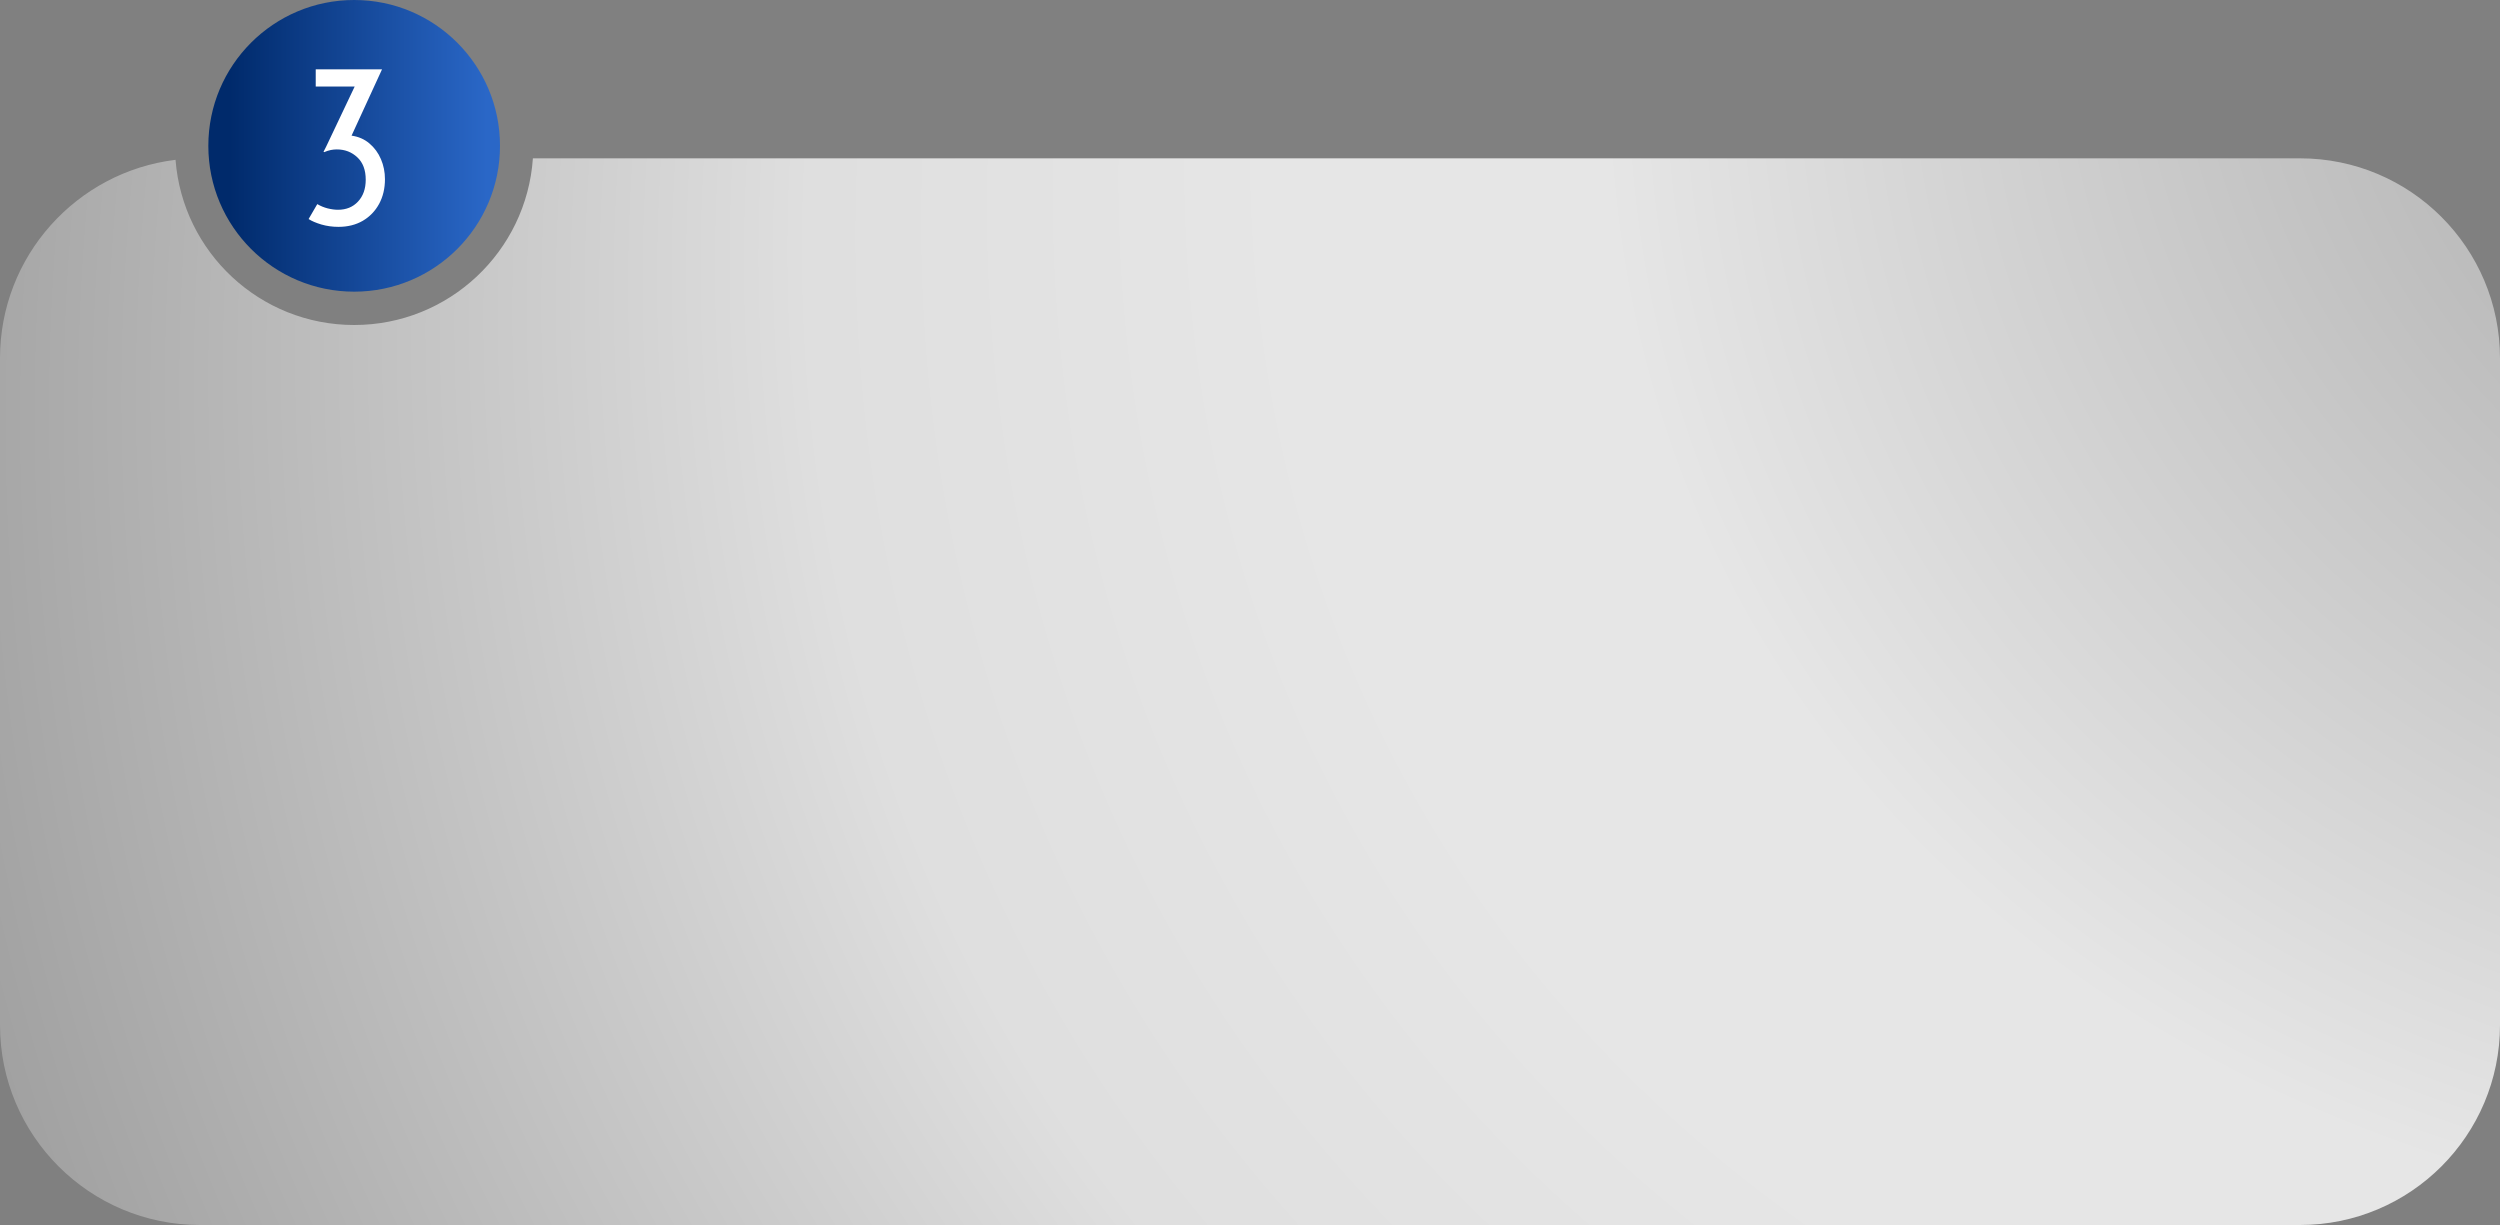 <?xml version="1.0" encoding="UTF-8"?> <svg xmlns="http://www.w3.org/2000/svg" width="300" height="147" viewBox="0 0 300 147" fill="none"><rect x="0" y="0" width="300" height="147" fill="#808080" stroke="none"/><path d="M276 19C289.255 19 300 29.745 300 43V123C300 136.255 289.255 147 276 147H24C10.745 147 0 136.255 0 123V43C0 30.739 9.194 20.625 21.064 19.178C21.92 30.268 31.191 39 42.5 39C53.87 39 63.177 30.174 63.947 19H276Z" fill="url(#paint0_radial_5905_2258)"></path><circle cx="42.5" cy="17.5" r="17.5" fill="url(#paint1_linear_5905_2258)"></circle><path d="M40.617 27.223C39.898 27.223 39.215 27.129 38.566 26.941C37.918 26.746 37.406 26.527 37.031 26.285L38.074 24.492C38.473 24.727 38.891 24.898 39.328 25.008C39.766 25.117 40.176 25.172 40.559 25.172C41.551 25.172 42.352 24.844 42.961 24.188C43.578 23.531 43.887 22.656 43.887 21.562C43.887 20.398 43.551 19.504 42.879 18.879C42.207 18.246 41.387 17.93 40.418 17.93C40.184 17.93 39.945 17.953 39.703 18C39.461 18.047 39.191 18.133 38.895 18.258L38.824 18.211L39.141 17.59L42.562 10.383H37.887V8.32H45.844L42.188 16.277C43.023 16.395 43.738 16.707 44.332 17.215C44.934 17.723 45.395 18.352 45.715 19.102C46.035 19.852 46.195 20.652 46.195 21.504C46.195 22.613 45.961 23.602 45.492 24.469C45.023 25.328 44.371 26.004 43.535 26.496C42.699 26.98 41.727 27.223 40.617 27.223Z" fill="white"></path><defs><radialGradient id="paint0_radial_5905_2258" cx="0" cy="0" r="1" gradientUnits="userSpaceOnUse" gradientTransform="translate(416.954 -35.255) rotate(155.361) scale(505.193 384.744)"><stop stop-color="white" stop-opacity="0"></stop><stop offset="0.467" stop-color="white" stop-opacity="0.8"></stop><stop offset="0.55" stop-color="white" stop-opacity="0.8"></stop><stop offset="0.663" stop-color="white" stop-opacity="0.745"></stop><stop offset="1" stop-color="white" stop-opacity="0"></stop></radialGradient><linearGradient id="paint1_linear_5905_2258" x1="25" y1="17.5" x2="60" y2="17.5" gradientUnits="userSpaceOnUse"><stop offset="0.07" stop-color="#002A6B"></stop><stop offset="0.955" stop-color="#2A67C7"></stop></linearGradient></defs></svg> 